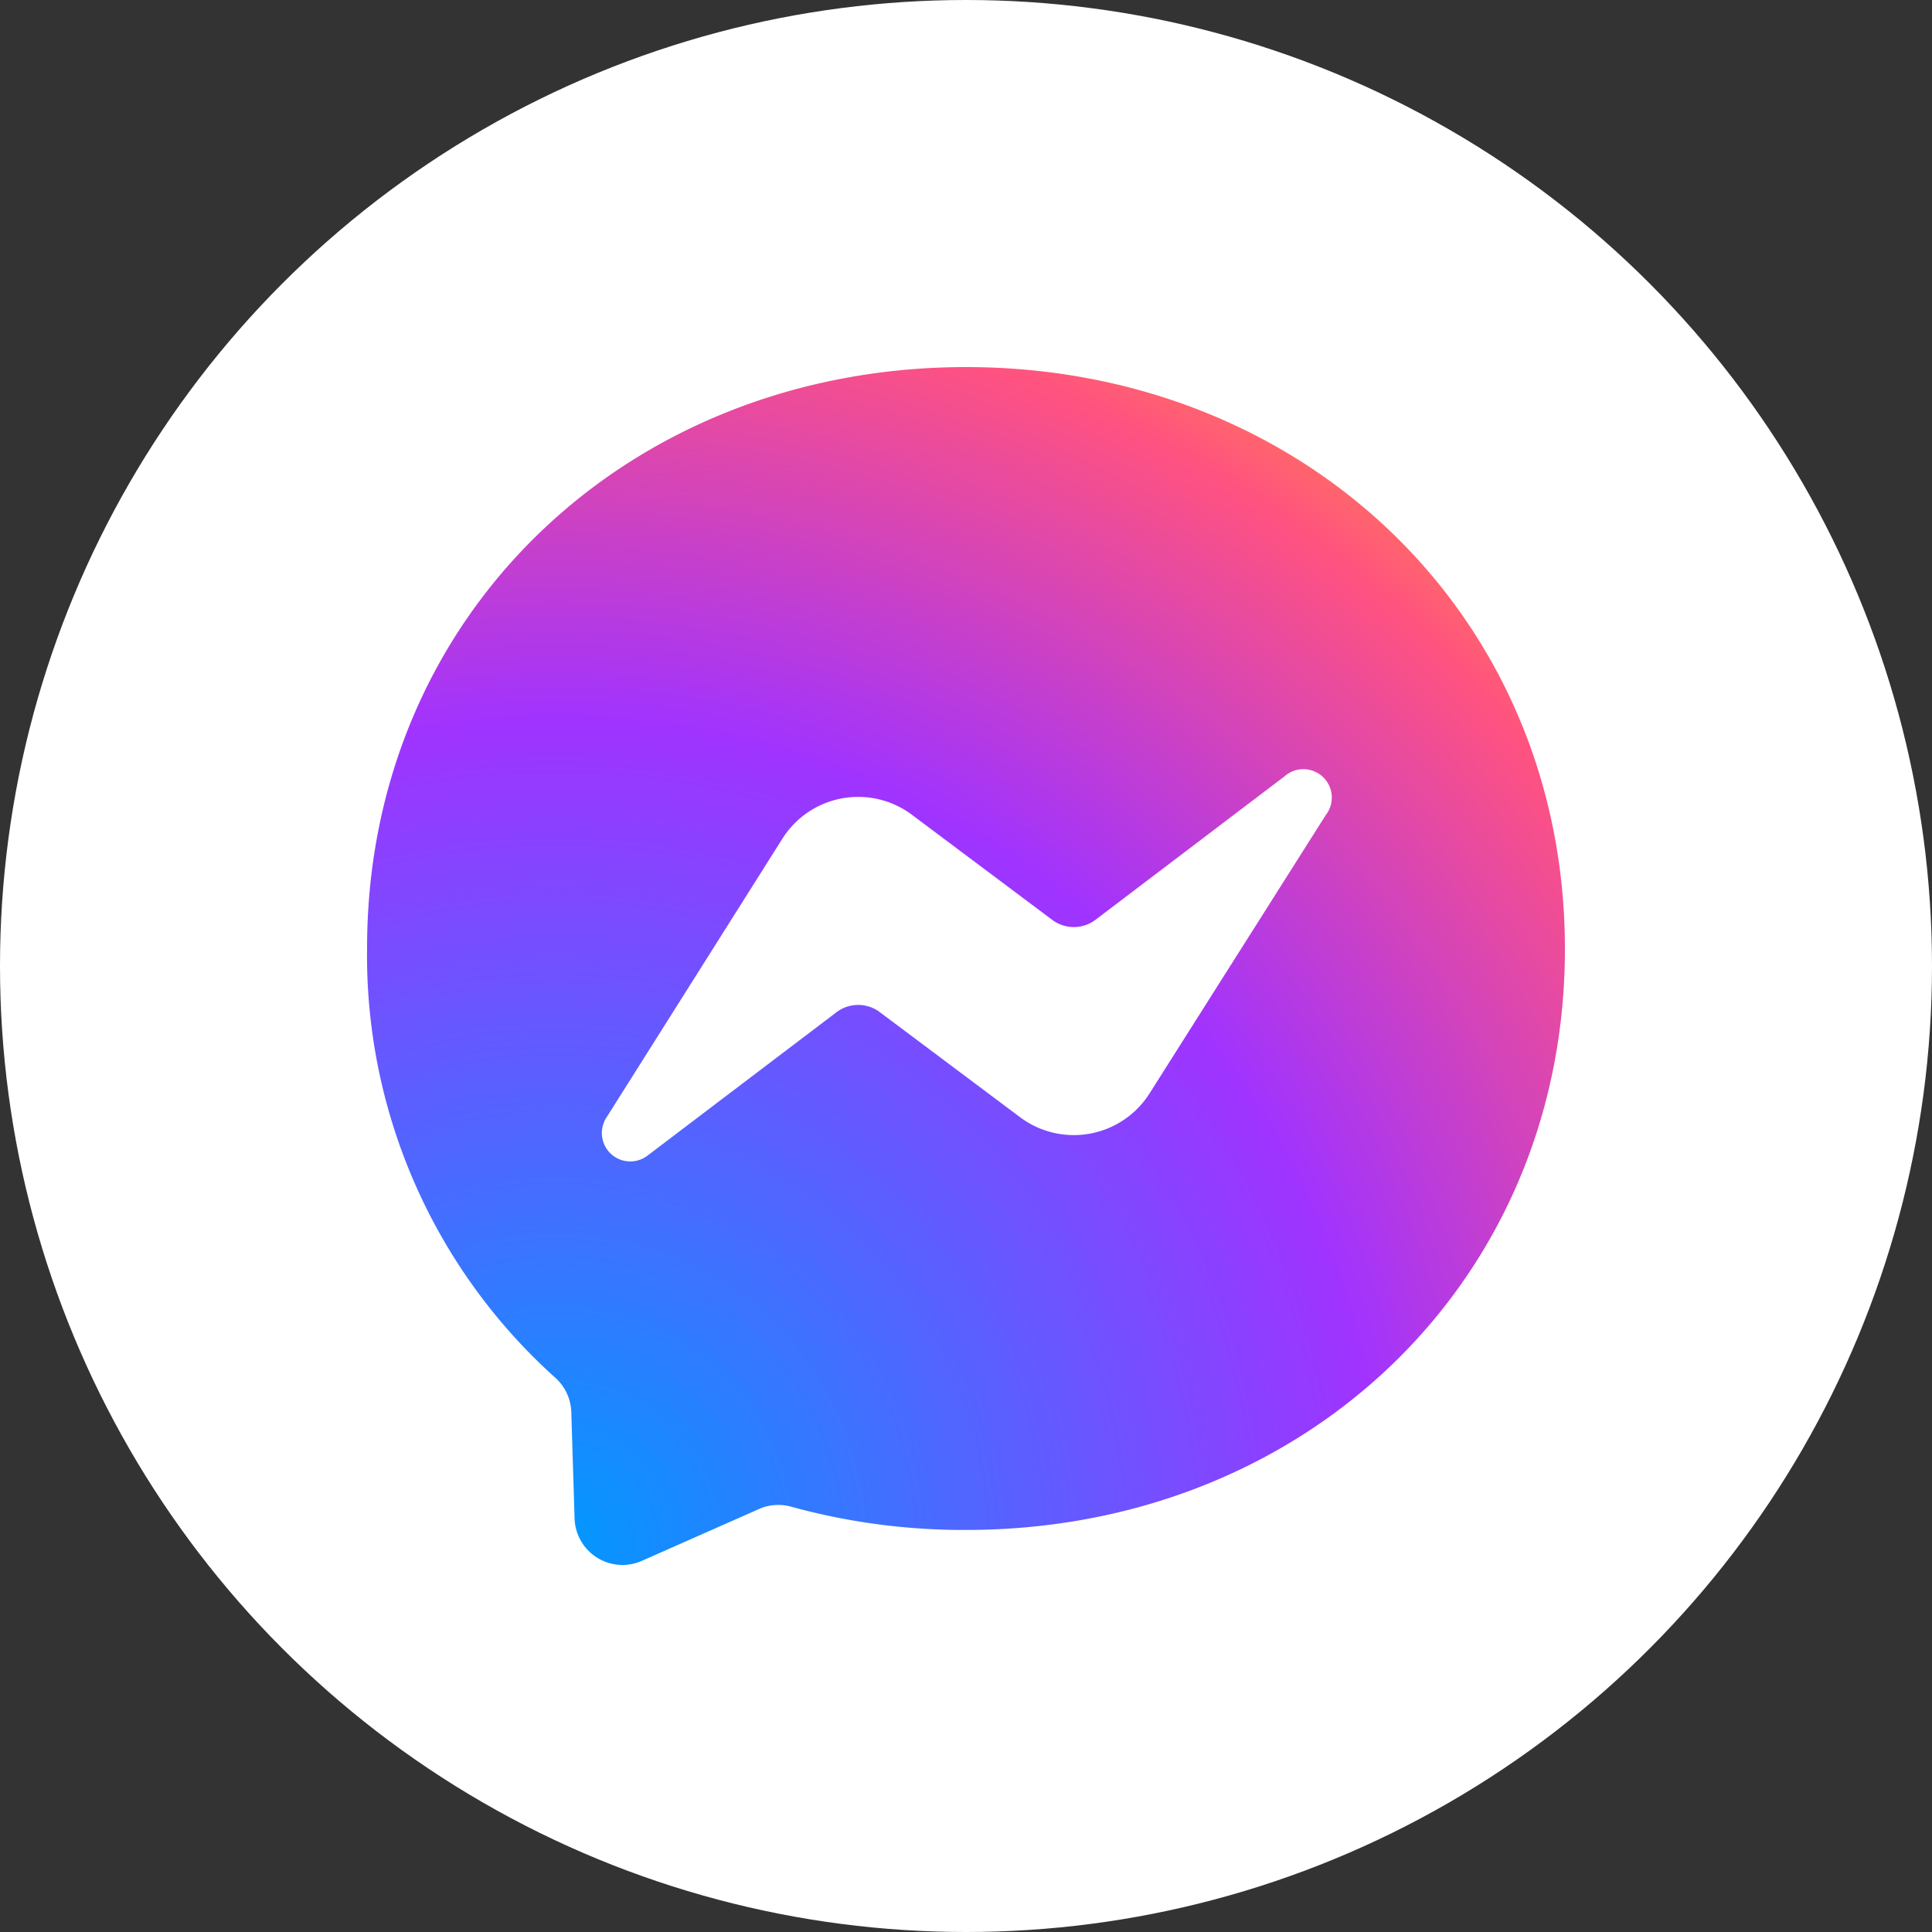 <svg id="Layer_1" data-name="Layer 1" xmlns="http://www.w3.org/2000/svg" xmlns:xlink="http://www.w3.org/1999/xlink" viewBox="0 0 100 100"><rect x="0" y="0" width="100" height="100" fill="#333333" stroke="none"/><defs><style>.cls-1,.cls-3{fill:#fff;}.cls-2,.cls-3{fill-rule:evenodd;}.cls-2{fill:url(#radial-gradient);}</style><radialGradient id="radial-gradient" cx="-136.93" cy="456.61" r="0.08" gradientTransform="matrix(800, 0, 0, -800, 109575, 365366.97)" gradientUnits="userSpaceOnUse"><stop offset="0" stop-color="#09f"/><stop offset="0.61" stop-color="#a033ff"/><stop offset="0.93" stop-color="#ff5280"/><stop offset="1" stop-color="#ff7061"/></radialGradient></defs><circle class="cls-1" cx="50" cy="50" r="50"/><g id="logo"><path id="bubble" class="cls-2" d="M50,19C32.54,19,19,31.79,19,49.07a29.37,29.37,0,0,0,9.74,22.24,2.49,2.49,0,0,1,.83,1.77l.17,5.51a2.48,2.48,0,0,0,3.48,2.2l6.15-2.72A2.49,2.49,0,0,1,41,78a33.62,33.62,0,0,0,9,1.19c17.46,0,31-12.79,31-30.07S67.46,19,50,19Z"/><path id="bolt" class="cls-3" d="M31.38,57.86l9.11-14.44a4.64,4.64,0,0,1,6.72-1.24l7.25,5.43a1.86,1.86,0,0,0,2.24,0l9.78-7.42a1.47,1.47,0,0,1,2.14,2L59.51,56.58a4.64,4.64,0,0,1-6.72,1.24l-7.25-5.43a1.86,1.86,0,0,0-2.24,0l-9.78,7.42A1.47,1.47,0,0,1,31.38,57.86Z"/></g></svg>